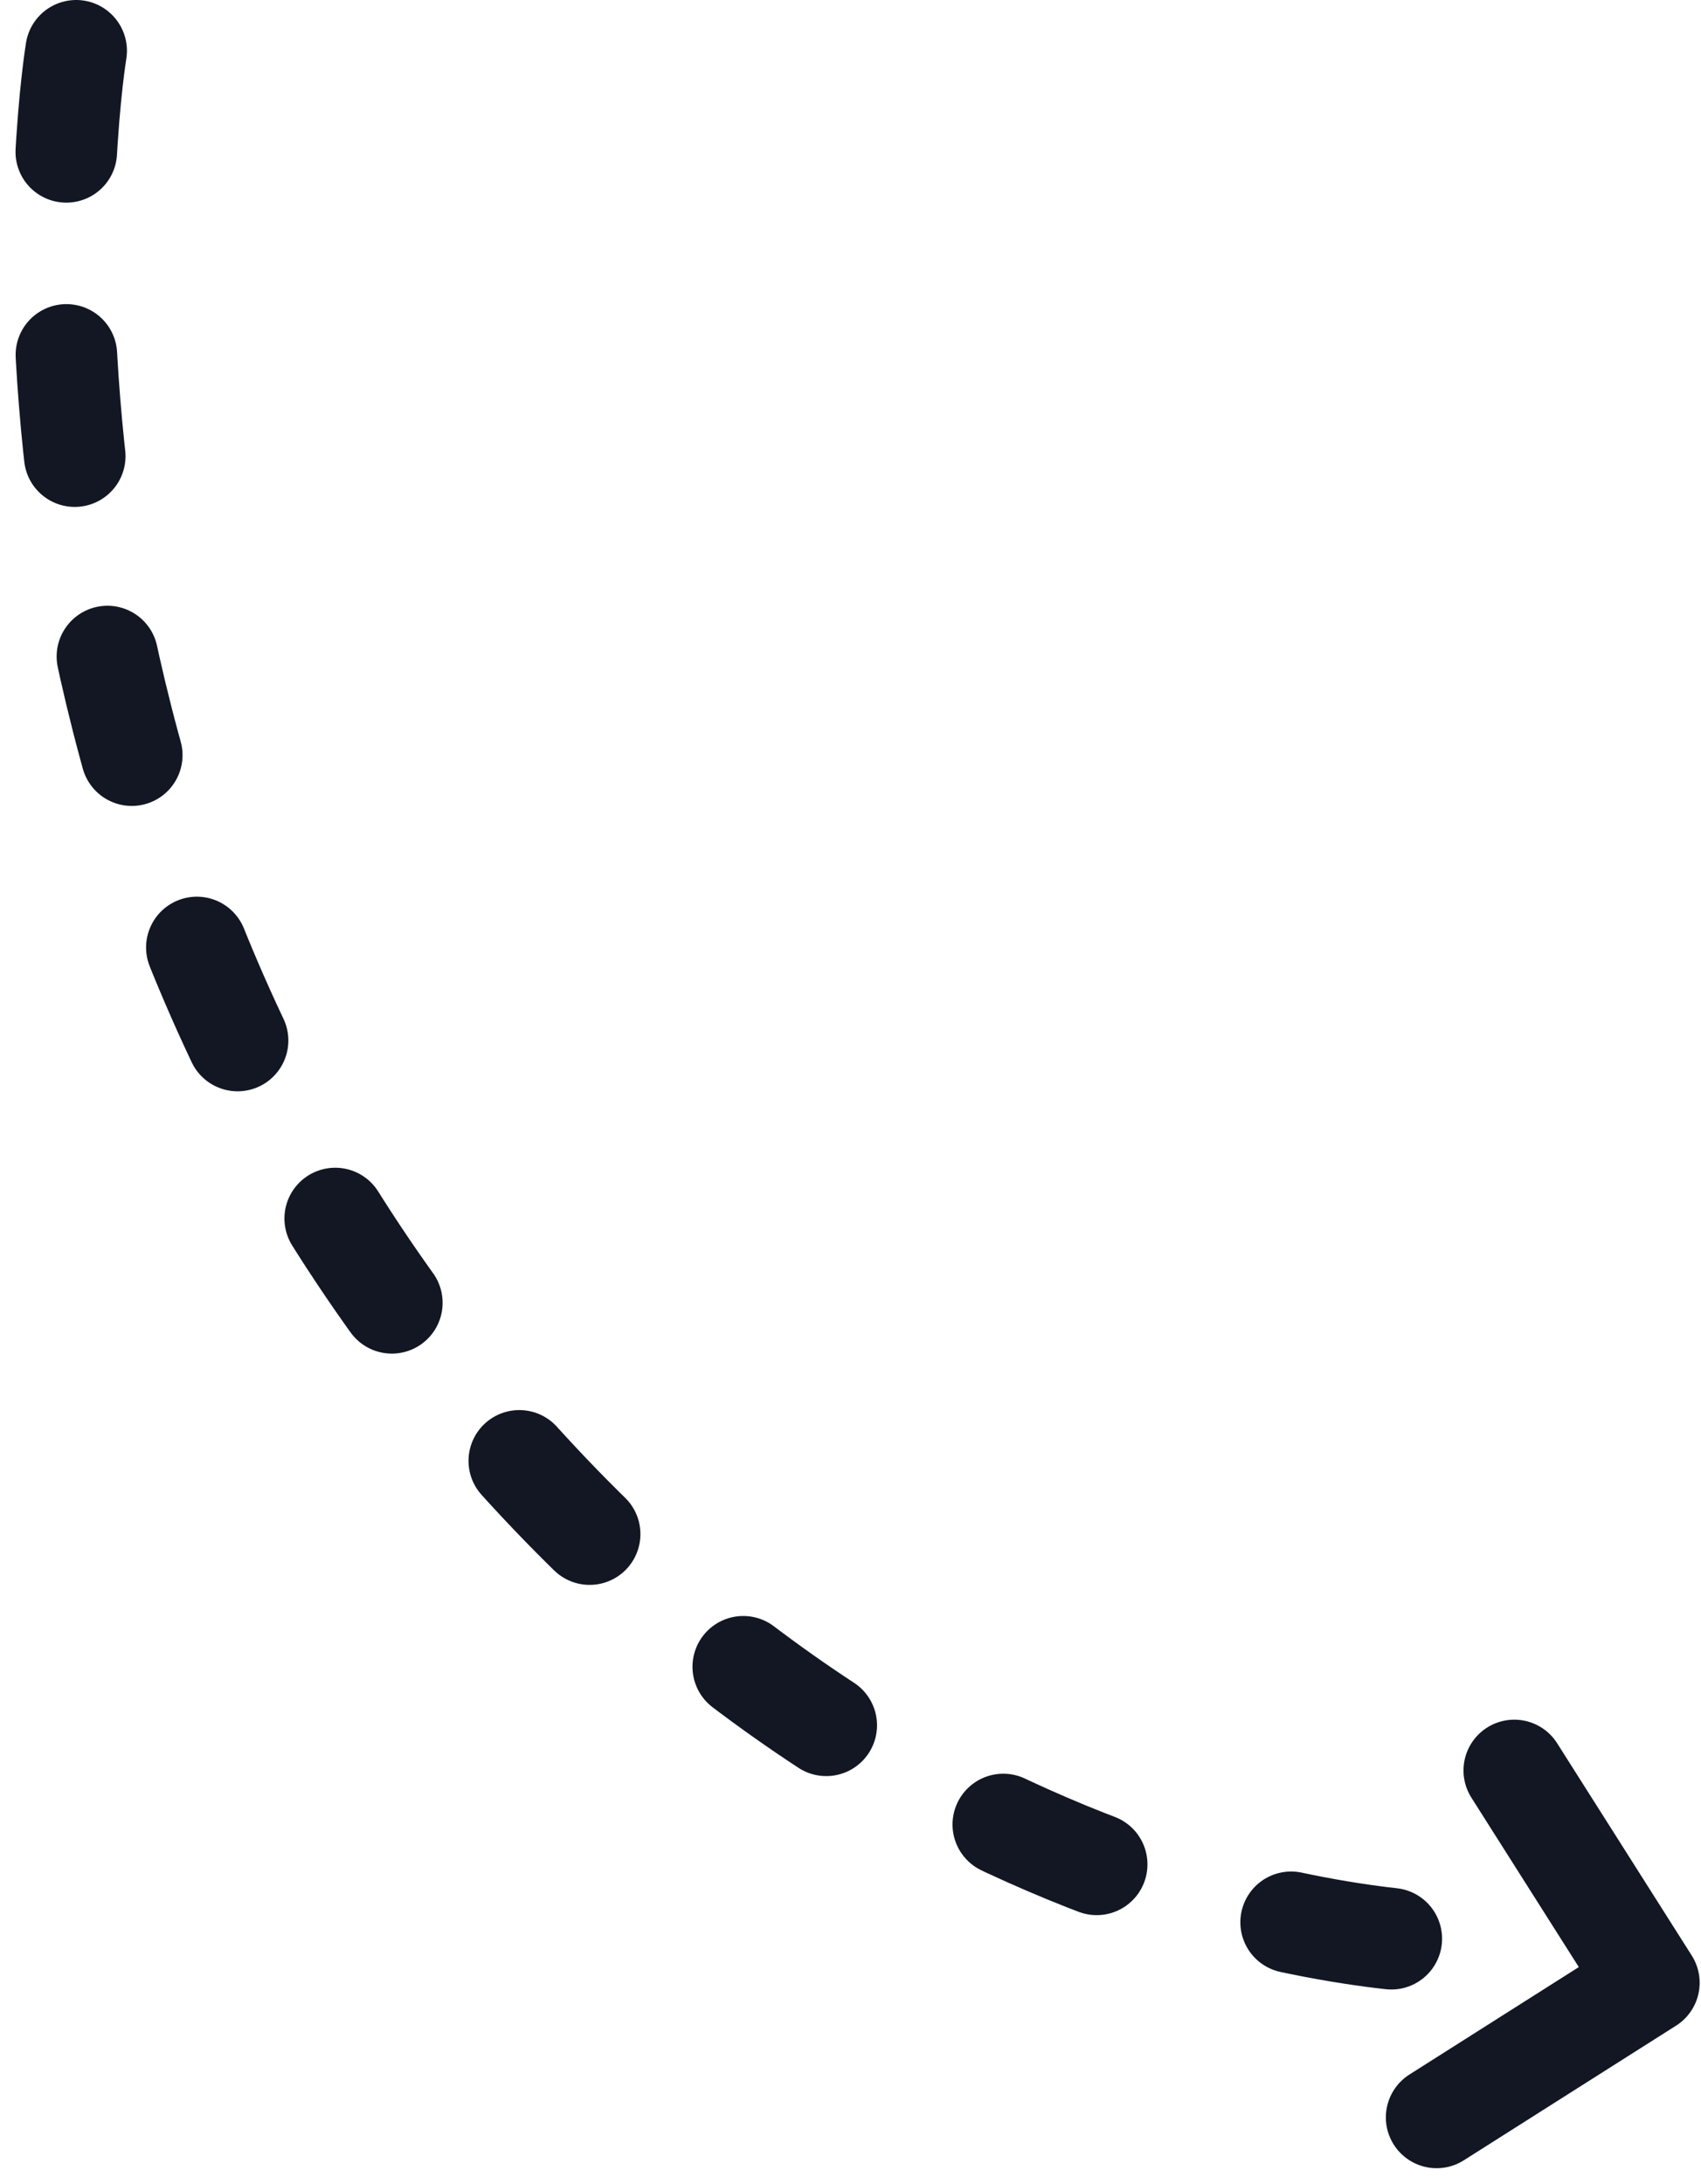 <svg width="67" height="86" viewBox="0 0 67 86" fill="none" xmlns="http://www.w3.org/2000/svg">
<path d="M3 2C3 2 -1.5 29 16.5 52.75C34.5 76.5 57 76.5 57 76.5" stroke="#121723" stroke-width="4" stroke-linecap="round" stroke-dasharray="4 8"/>
<path d="M59.645 69.717L64.947 78.077L56.587 83.379" stroke="#121723" stroke-width="4" stroke-linecap="round" stroke-linejoin="round"/>
</svg>
